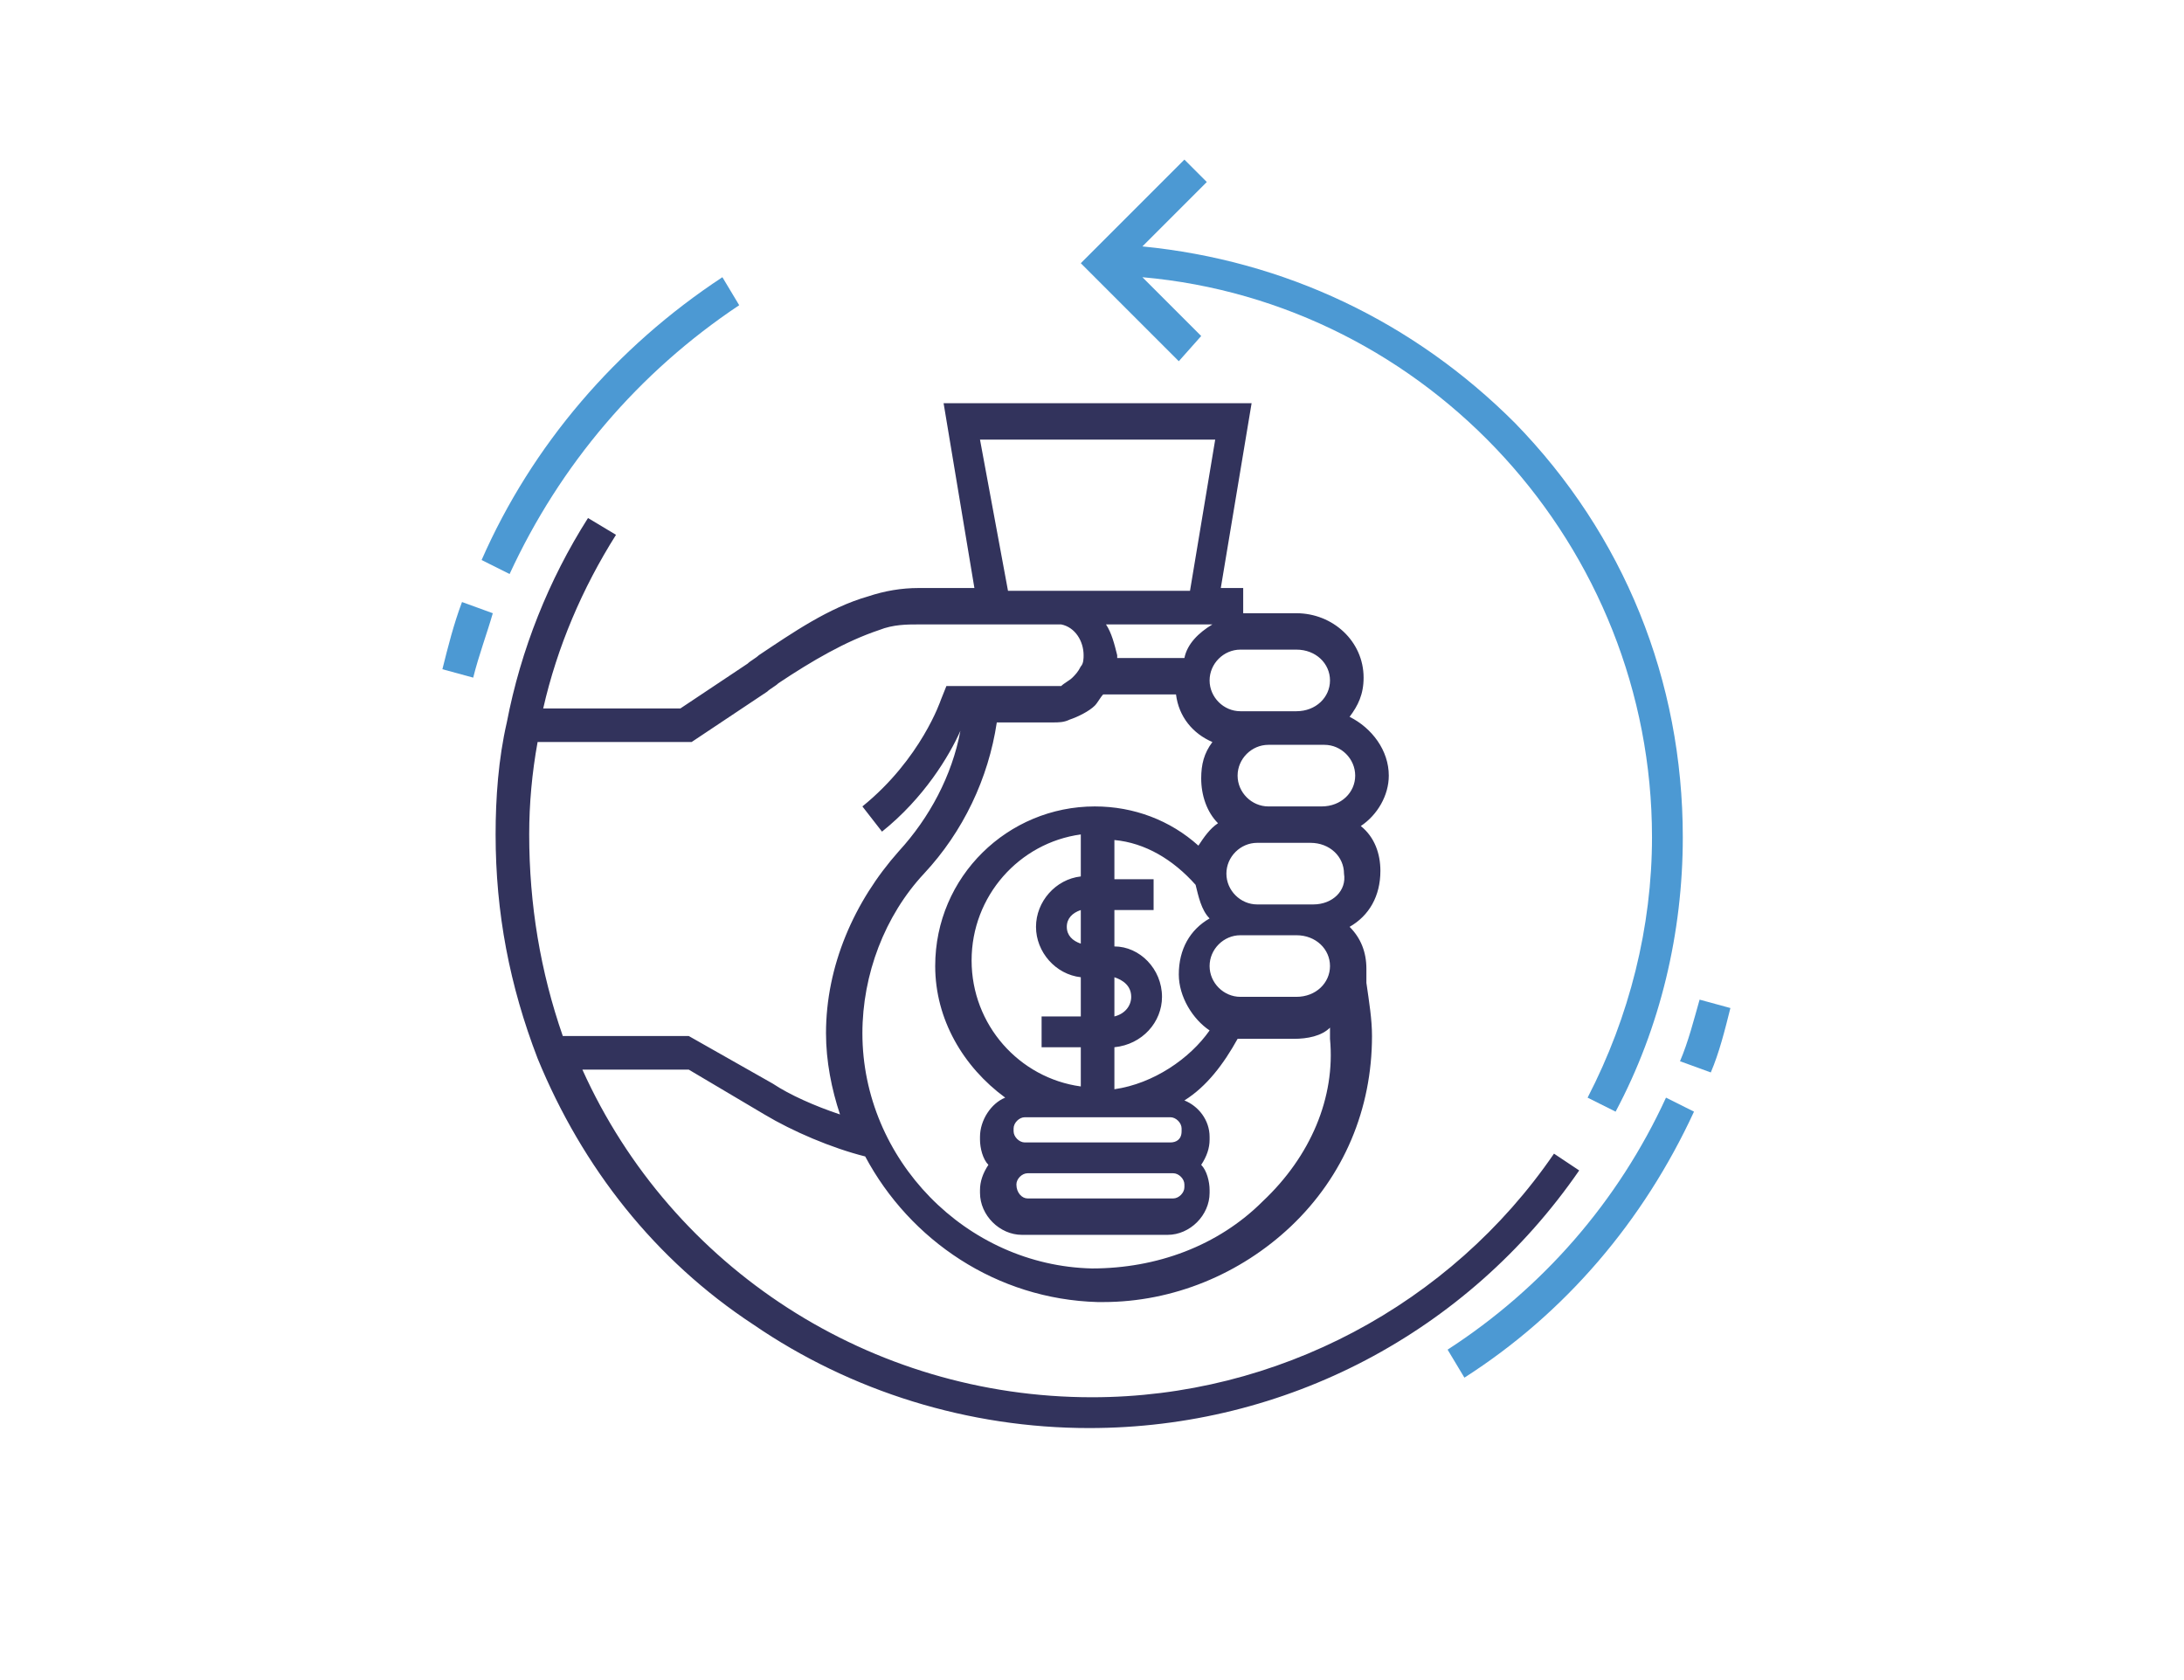 <?xml version="1.0" encoding="utf-8"?>
<!-- Generator: Adobe Illustrator 22.1.0, SVG Export Plug-In . SVG Version: 6.00 Build 0)  -->
<svg version="1.1" id="Layer_1" xmlns="http://www.w3.org/2000/svg" xmlns:xlink="http://www.w3.org/1999/xlink" x="0px" y="0px"
	 viewBox="0 0 78 60" style="enable-background:new 0 0 78 60;" xml:space="preserve">
<style type="text/css">
	.st0{fill:#32335C;}
	.st1{fill:#4C99D3;}
</style>
<path class="st1" d="M26.4,10.9l-0.6-1c-3.8,2.5-6.8,6-8.6,10.1l1,0.5C20,16.6,22.8,13.3,26.4,10.9z"/>
<path class="st1" d="M15.8,23.9l1.1,0.3c0.2-0.8,0.5-1.6,0.7-2.3l-1.1-0.4C16.2,22.3,16,23.1,15.8,23.9z"/>
<path class="st1" d="M51.7,48.2l0.6,1c3.6-2.3,6.4-5.6,8.2-9.5l-1-0.5C57.8,42.9,55.1,46,51.7,48.2z"/>
<path class="st1" d="M60.7,35.7c-0.2,0.7-0.4,1.5-0.7,2.2l1.1,0.4c0.3-0.7,0.5-1.5,0.7-2.3L60.7,35.7z"/>
<path class="st1" d="M42.9,12l-2.1-2.1c10.2,0.9,18.2,9.6,18.2,20c0,3.2-0.8,6.4-2.3,9.3l1,0.5c1.6-3,2.4-6.4,2.4-9.8
	c0-5.6-2.1-10.8-6-14.8c-3.6-3.6-8.2-5.8-13.3-6.3l2.3-2.3l-0.8-0.8l-3.7,3.7l3.5,3.5L42.9,12z"/>
<path class="st0" d="M56.4,41.8l-0.9-0.6c-3.7,5.4-9.9,8.7-16.5,8.7c-7.9,0-15-4.6-18.2-11.7l3.8,0l2.7,1.6c1,0.6,2.4,1.2,3.6,1.5
	c1.6,3,4.7,5.1,8.3,5.2c0.1,0,0.2,0,0.2,0c2.5,0,4.9-1,6.7-2.7c1.9-1.8,2.9-4.2,2.9-6.8c0-0.6-0.1-1.2-0.2-1.9c0-0.2,0-0.3,0-0.5
	c0-0.6-0.2-1.1-0.6-1.5c0.7-0.4,1.1-1.1,1.1-2c0-0.6-0.2-1.2-0.7-1.6c0.6-0.4,1-1.1,1-1.8c0-0.9-0.6-1.7-1.4-2.1
	c0.3-0.4,0.5-0.8,0.5-1.4c0-1.3-1.1-2.3-2.4-2.3h-1.9v-0.9h-0.8l1.1-6.6H33.7l1.1,6.6l-1.2,0l-0.8,0c-0.6,0-1.2,0.1-1.8,0.3
	c-1.4,0.4-2.7,1.3-3.9,2.1c-0.1,0.1-0.3,0.2-0.4,0.3l-2.4,1.6l-4.9,0c0.5-2.2,1.4-4.3,2.6-6.2l-1-0.6c-1.4,2.2-2.4,4.7-2.9,7.3
	c-0.3,1.3-0.4,2.7-0.4,4c0,2.8,0.5,5.4,1.5,8c1.6,3.9,4.2,7.2,7.7,9.5c3.5,2.4,7.7,3.7,12,3.7C45.9,51,52.4,47.6,56.4,41.8z
	 M45.1,42.9c-1.6,1.6-3.8,2.4-6.1,2.4c-4.5-0.1-8.2-3.9-8.2-8.4c0-2.1,0.8-4.2,2.2-5.7c1.4-1.5,2.3-3.4,2.6-5.4l2,0
	c0.2,0,0.4,0,0.6-0.1c0.3-0.1,0.7-0.3,0.9-0.5c0.1-0.1,0.2-0.3,0.3-0.4h2.6c0.1,0.8,0.6,1.4,1.3,1.7c-0.3,0.4-0.4,0.8-0.4,1.3
	c0,0.6,0.2,1.2,0.6,1.6c-0.3,0.2-0.5,0.5-0.7,0.8c-1-0.9-2.3-1.4-3.7-1.4c-3.1,0-5.7,2.5-5.7,5.7c0,1.9,1,3.6,2.5,4.7
	c-0.5,0.2-0.9,0.8-0.9,1.4v0.1c0,0.3,0.1,0.7,0.3,0.9c-0.2,0.3-0.3,0.6-0.3,0.9v0.1c0,0.8,0.7,1.5,1.5,1.5h5.2
	c0.8,0,1.5-0.7,1.5-1.5v-0.1c0-0.3-0.1-0.7-0.3-0.9c0.2-0.3,0.3-0.6,0.3-0.9v-0.1c0-0.6-0.4-1.1-0.9-1.3c0.8-0.5,1.4-1.3,1.9-2.2
	c0,0,0,0,0,0h2c0.5,0,1-0.1,1.3-0.4c0,0.1,0,0.3,0,0.4C47.7,39.2,46.8,41.3,45.1,42.9z M39.5,22.3h3.8c-0.5,0.3-0.9,0.7-1,1.2h-2.4
	c0,0,0,0,0-0.1C39.8,23,39.7,22.6,39.5,22.3z M44.3,33.4h0.6h1.4c0.7,0,1.2,0.5,1.2,1.1s-0.5,1.1-1.2,1.1h-2c-0.6,0-1.1-0.5-1.1-1.1
	S43.7,33.4,44.3,33.4z M39.8,34.9c0.3,0.1,0.6,0.3,0.6,0.7c0,0.3-0.2,0.6-0.6,0.7V34.9z M38.6,33.7c-0.3-0.1-0.5-0.3-0.5-0.6
	s0.2-0.5,0.5-0.6V33.7z M38.6,31.3c-0.9,0.1-1.6,0.9-1.6,1.8c0,0.9,0.7,1.7,1.6,1.8v1.4h-1.4v1.1h1.4v1.4c-2.2-0.3-3.9-2.2-3.9-4.5
	c0-2.3,1.7-4.2,3.9-4.5V31.3z M36.3,42.3c0-0.2,0.2-0.4,0.4-0.4h5.2c0.2,0,0.4,0.2,0.4,0.4v0.1c0,0.2-0.2,0.4-0.4,0.4h-5.2
	C36.5,42.8,36.3,42.6,36.3,42.3C36.3,42.4,36.3,42.3,36.3,42.3z M41.8,40.8h-5.2c-0.2,0-0.4-0.2-0.4-0.4v-0.1c0-0.2,0.2-0.4,0.4-0.4
	h5.2c0.2,0,0.4,0.2,0.4,0.4v0.1C42.2,40.7,42,40.8,41.8,40.8z M39.8,38.9v-1.5c1-0.1,1.7-0.9,1.7-1.8c0-1-0.8-1.8-1.7-1.8v-1.3h1.4
	v-1.1h-1.4v-1.4c1.1,0.1,2.1,0.7,2.9,1.6c0.1,0.4,0.2,0.9,0.5,1.2c-0.7,0.4-1.1,1.1-1.1,2c0,0.8,0.5,1.6,1.1,2
	C42.5,37.8,41.2,38.7,39.8,38.9z M46.9,32.3h-0.6h-1.4c-0.6,0-1.1-0.5-1.1-1.1c0-0.6,0.5-1.1,1.1-1.1h0.3h1.6c0.7,0,1.2,0.5,1.2,1.1
	C48.1,31.8,47.6,32.3,46.9,32.3z M48.4,27.7c0,0.6-0.5,1.1-1.2,1.1h-0.3h-1.6c-0.6,0-1.1-0.5-1.1-1.1c0-0.6,0.5-1.1,1.1-1.1h1.1h0.9
	C47.9,26.6,48.4,27.1,48.4,27.7z M44.3,23.2h2c0.7,0,1.2,0.5,1.2,1.1c0,0.6-0.5,1.1-1.2,1.1h-1.1h-0.9c-0.6,0-1.1-0.5-1.1-1.1
	C43.2,23.7,43.7,23.2,44.3,23.2z M43.4,15.7l-0.9,5.4h-5.8l-0.7,0L35,15.7H43.4z M18.9,29.8c0-1.1,0.1-2.2,0.3-3.3l5.5,0l2.7-1.8
	c0.1-0.1,0.3-0.2,0.4-0.3c1.2-0.8,2.4-1.5,3.6-1.9c0.5-0.2,1-0.2,1.4-0.2h4.8c0.1,0,0.2,0,0.3,0c0.5,0.1,0.8,0.6,0.8,1.1
	c0,0.1,0,0.3-0.1,0.4c-0.1,0.2-0.2,0.3-0.3,0.4c-0.1,0.1-0.3,0.2-0.4,0.3c-0.1,0-0.2,0-0.3,0H35l-1.2,0L33.6,25c0,0-0.7,2.1-2.8,3.8
	l0,0l0.7,0.9l0,0c1.5-1.2,2.4-2.7,2.8-3.6c-0.3,1.6-1.1,3.1-2.2,4.3c-1.6,1.8-2.6,4.1-2.6,6.5c0,1,0.2,2,0.5,2.9
	c-0.9-0.3-1.8-0.7-2.4-1.1l-3-1.7l-4.5,0C19.3,34.7,18.9,32.3,18.9,29.8z"/>
</svg>

